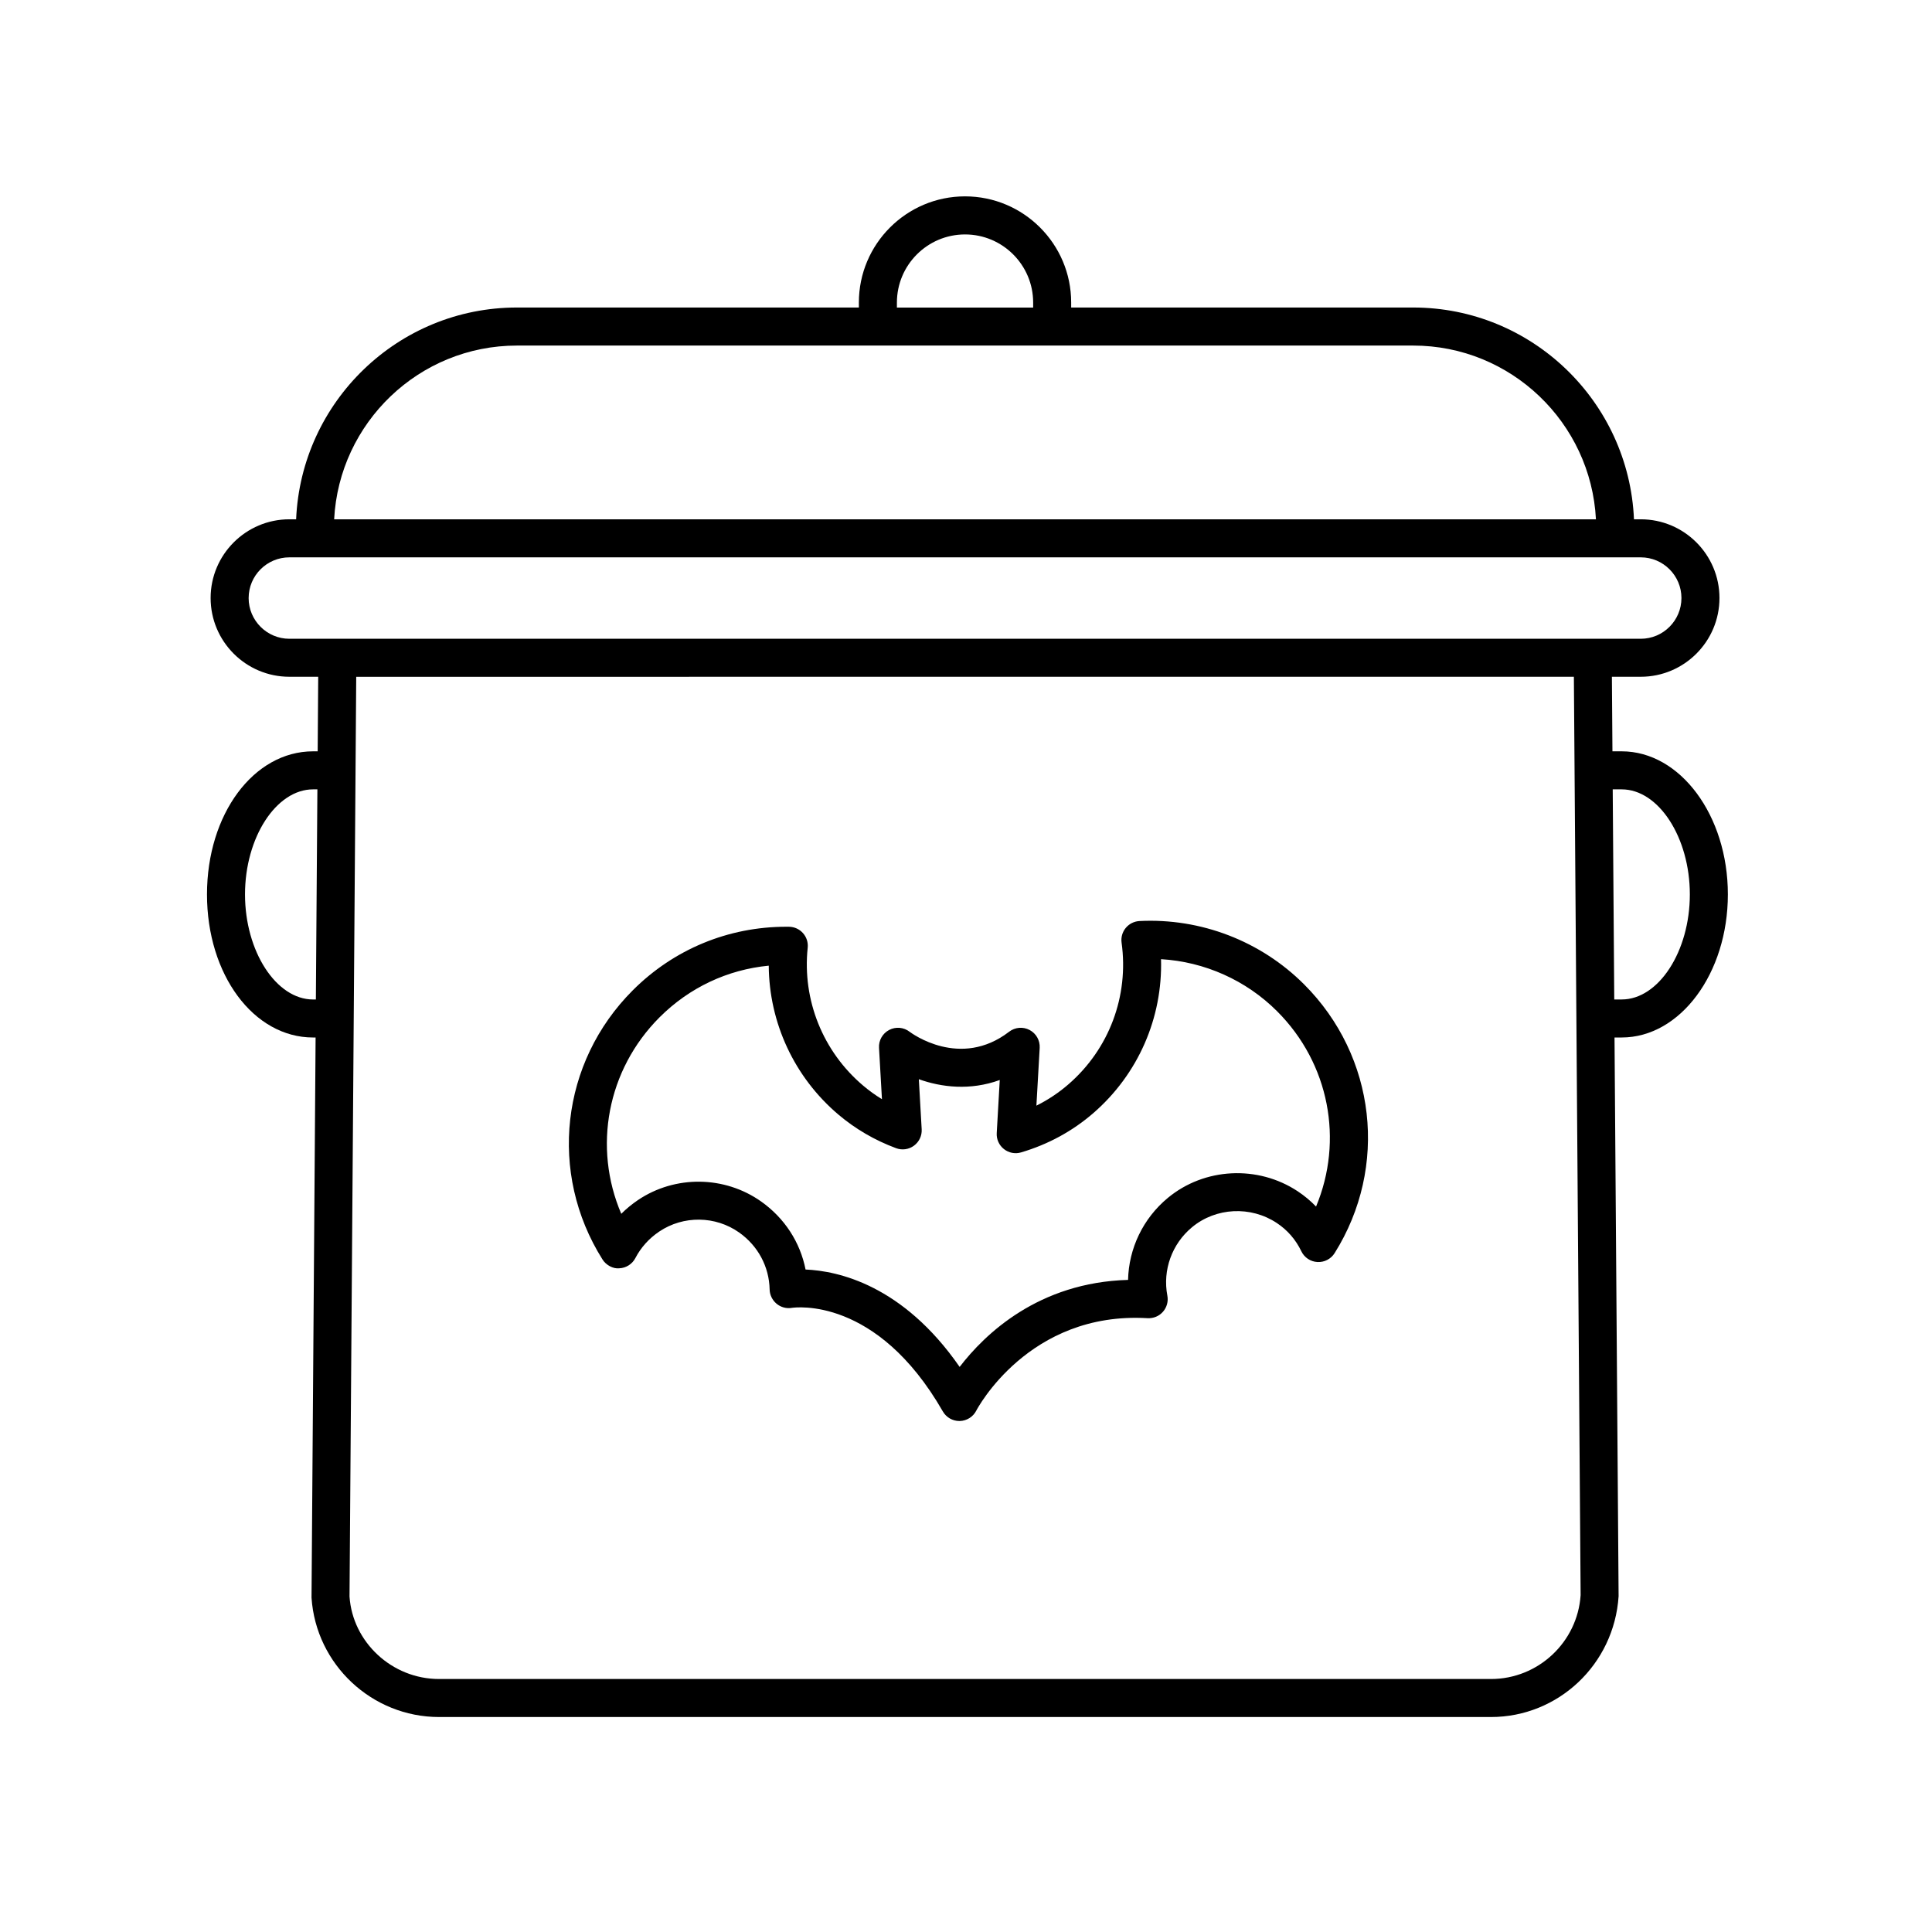 <?xml version="1.0" encoding="UTF-8"?>
<!-- Uploaded to: SVG Repo, www.svgrepo.com, Generator: SVG Repo Mixer Tools -->
<svg fill="#000000" width="800px" height="800px" version="1.1" viewBox="144 144 512 512" xmlns="http://www.w3.org/2000/svg">
 <g>
  <path d="m308.11 480.11c1.805-0.074 3.43-1.102 4.266-2.699 1.477-2.832 3.606-5.199 6.332-7.039 6.398-4.301 14.906-4.195 21.191 0.266 4.996 3.547 7.934 9.047 8.062 15.094 0.031 1.449 0.711 2.82 1.82 3.754 1.117 0.938 2.606 1.359 4.039 1.113 0.902-0.125 22.504-3.109 40.047 27.457 0.902 1.566 2.57 2.527 4.367 2.527h0.137c1.848-0.055 3.527-1.117 4.363-2.769 0.133-0.266 13.824-26.348 45.375-24.48 1.602 0.074 3.059-0.535 4.086-1.703 1.027-1.168 1.457-2.746 1.164-4.273-1.293-6.769 1.215-13.723 6.551-18.141 6.312-5.234 15.539-5.691 22.445-1.113 2.828 1.867 5.019 4.394 6.519 7.508 0.789 1.648 2.422 2.742 4.258 2.836 1.82 0.105 3.578-0.797 4.551-2.352 14.324-22.848 11-52.141-8.086-71.23-11.48-11.48-27.371-17.602-43.629-16.781-1.406 0.074-2.727 0.734-3.629 1.82-0.902 1.082-1.305 2.504-1.109 3.906 1.965 14.168-3.301 28.203-14.086 37.543-2.586 2.242-5.422 4.133-8.488 5.656l0.871-15.316c0.109-1.969-0.934-3.82-2.672-4.734-1.75-0.926-3.859-0.742-5.426 0.457-12.957 9.961-25.852 0.406-26.371 0.016-1.562-1.215-3.688-1.402-5.43-0.48-1.75 0.922-2.797 2.777-2.68 4.742l0.777 13.602c-1.758-1.074-3.422-2.273-4.984-3.598-10.66-9.012-16.156-22.672-14.695-36.531 0.152-1.406-0.301-2.816-1.246-3.875-0.941-1.062-2.281-1.672-3.699-1.691-0.246-0.004-0.488-0.004-0.734-0.004-15.371 0-29.797 5.969-40.676 16.848-19.113 19.121-22.418 48.441-8.039 71.301 0.945 1.547 2.863 2.547 4.457 2.367zm10.695-66.527c7.875-7.871 17.996-12.625 28.922-13.672 0.098 15.133 6.769 29.582 18.5 39.5 4.488 3.793 9.617 6.781 15.25 8.871 1.582 0.594 3.387 0.344 4.742-0.672 1.367-1.012 2.137-2.641 2.035-4.336l-0.754-13.273c5.961 2.137 13.594 3.074 21.445 0.211l-0.801 14.066c-0.098 1.633 0.613 3.219 1.898 4.231 1.285 1.027 2.996 1.355 4.555 0.887 7.168-2.117 13.609-5.617 19.141-10.41 11.906-10.324 18.383-25.25 17.945-40.797 11.543 0.684 22.539 5.57 30.777 13.816 13.852 13.855 17.637 34.219 10.309 51.746-1.449-1.512-3.066-2.856-4.856-4.047-10.578-6.996-24.727-6.289-34.434 1.758-6.574 5.445-10.344 13.406-10.531 21.723-23.734 0.656-37.961 14.359-44.633 23.059-15.062-21.746-32.289-25.453-40.832-25.809-1.426-7.227-5.551-13.613-11.75-18.012-9.691-6.867-22.809-7.031-32.656-0.402-1.613 1.094-3.094 2.309-4.434 3.648-7.535-17.609-3.785-38.137 10.16-52.086z"/>
  <path d="m226.98 418.95h0.656l-1.078 148.45c1.176 17.738 16.02 31.629 33.797 31.629h278.78c17.77 0 32.621-13.895 33.812-32.004l-1.082-148.08h1.906c15.512 0 28.133-17.008 28.133-37.918 0-20.906-12.621-37.918-28.133-37.918h-2.457l-0.145-19.758h7.644c11.504 0 20.863-9.359 20.863-20.867 0-11.508-9.355-20.863-20.863-20.863h-1.793c-1.336-31.16-27.031-56.125-58.516-56.125h-90.633v-1.328c0-15.508-12.621-28.129-28.129-28.129-15.512 0-28.133 12.621-28.133 28.129v1.328h-90.621c-31.484 0-57.184 24.957-58.512 56.125h-1.793c-11.504 0-20.867 9.355-20.867 20.863 0 11.508 9.359 20.867 20.867 20.867h7.644l-0.141 19.758h-1.203c-15.773 0-28.129 16.656-28.129 37.918-0.004 21.262 12.344 37.922 28.121 37.922zm346.79-65.762c9.785 0 18.055 12.75 18.055 27.84 0 15.09-8.273 27.84-18.055 27.84h-1.977l-0.406-55.688 2.383 0.004zm-192.08-129.01c0-9.957 8.098-18.051 18.055-18.051s18.051 8.098 18.051 18.051v1.328h-36.109zm-100.7 11.398h237.51c25.93 0 47.121 20.441 48.441 46.047l-334.39 0.004c1.32-25.609 22.508-46.051 48.438-46.051zm-71.098 66.91c0-5.949 4.84-10.785 10.793-10.785h358.13c5.949 0 10.785 4.836 10.785 10.785s-4.836 10.793-10.785 10.793h-358.14c-5.941-0.004-10.785-4.848-10.785-10.793zm351.2 20.863 1.789 243.38c-0.828 12.465-11.254 22.223-23.746 22.223h-278.78c-12.488 0-22.914-9.766-23.73-21.855l1.777-243.74zm-334.11 29.836h1.129l-0.402 55.688h-0.727c-9.785 0-18.051-12.75-18.051-27.84-0.004-15.09 8.266-27.848 18.051-27.848z"/>
 </g>
</svg>